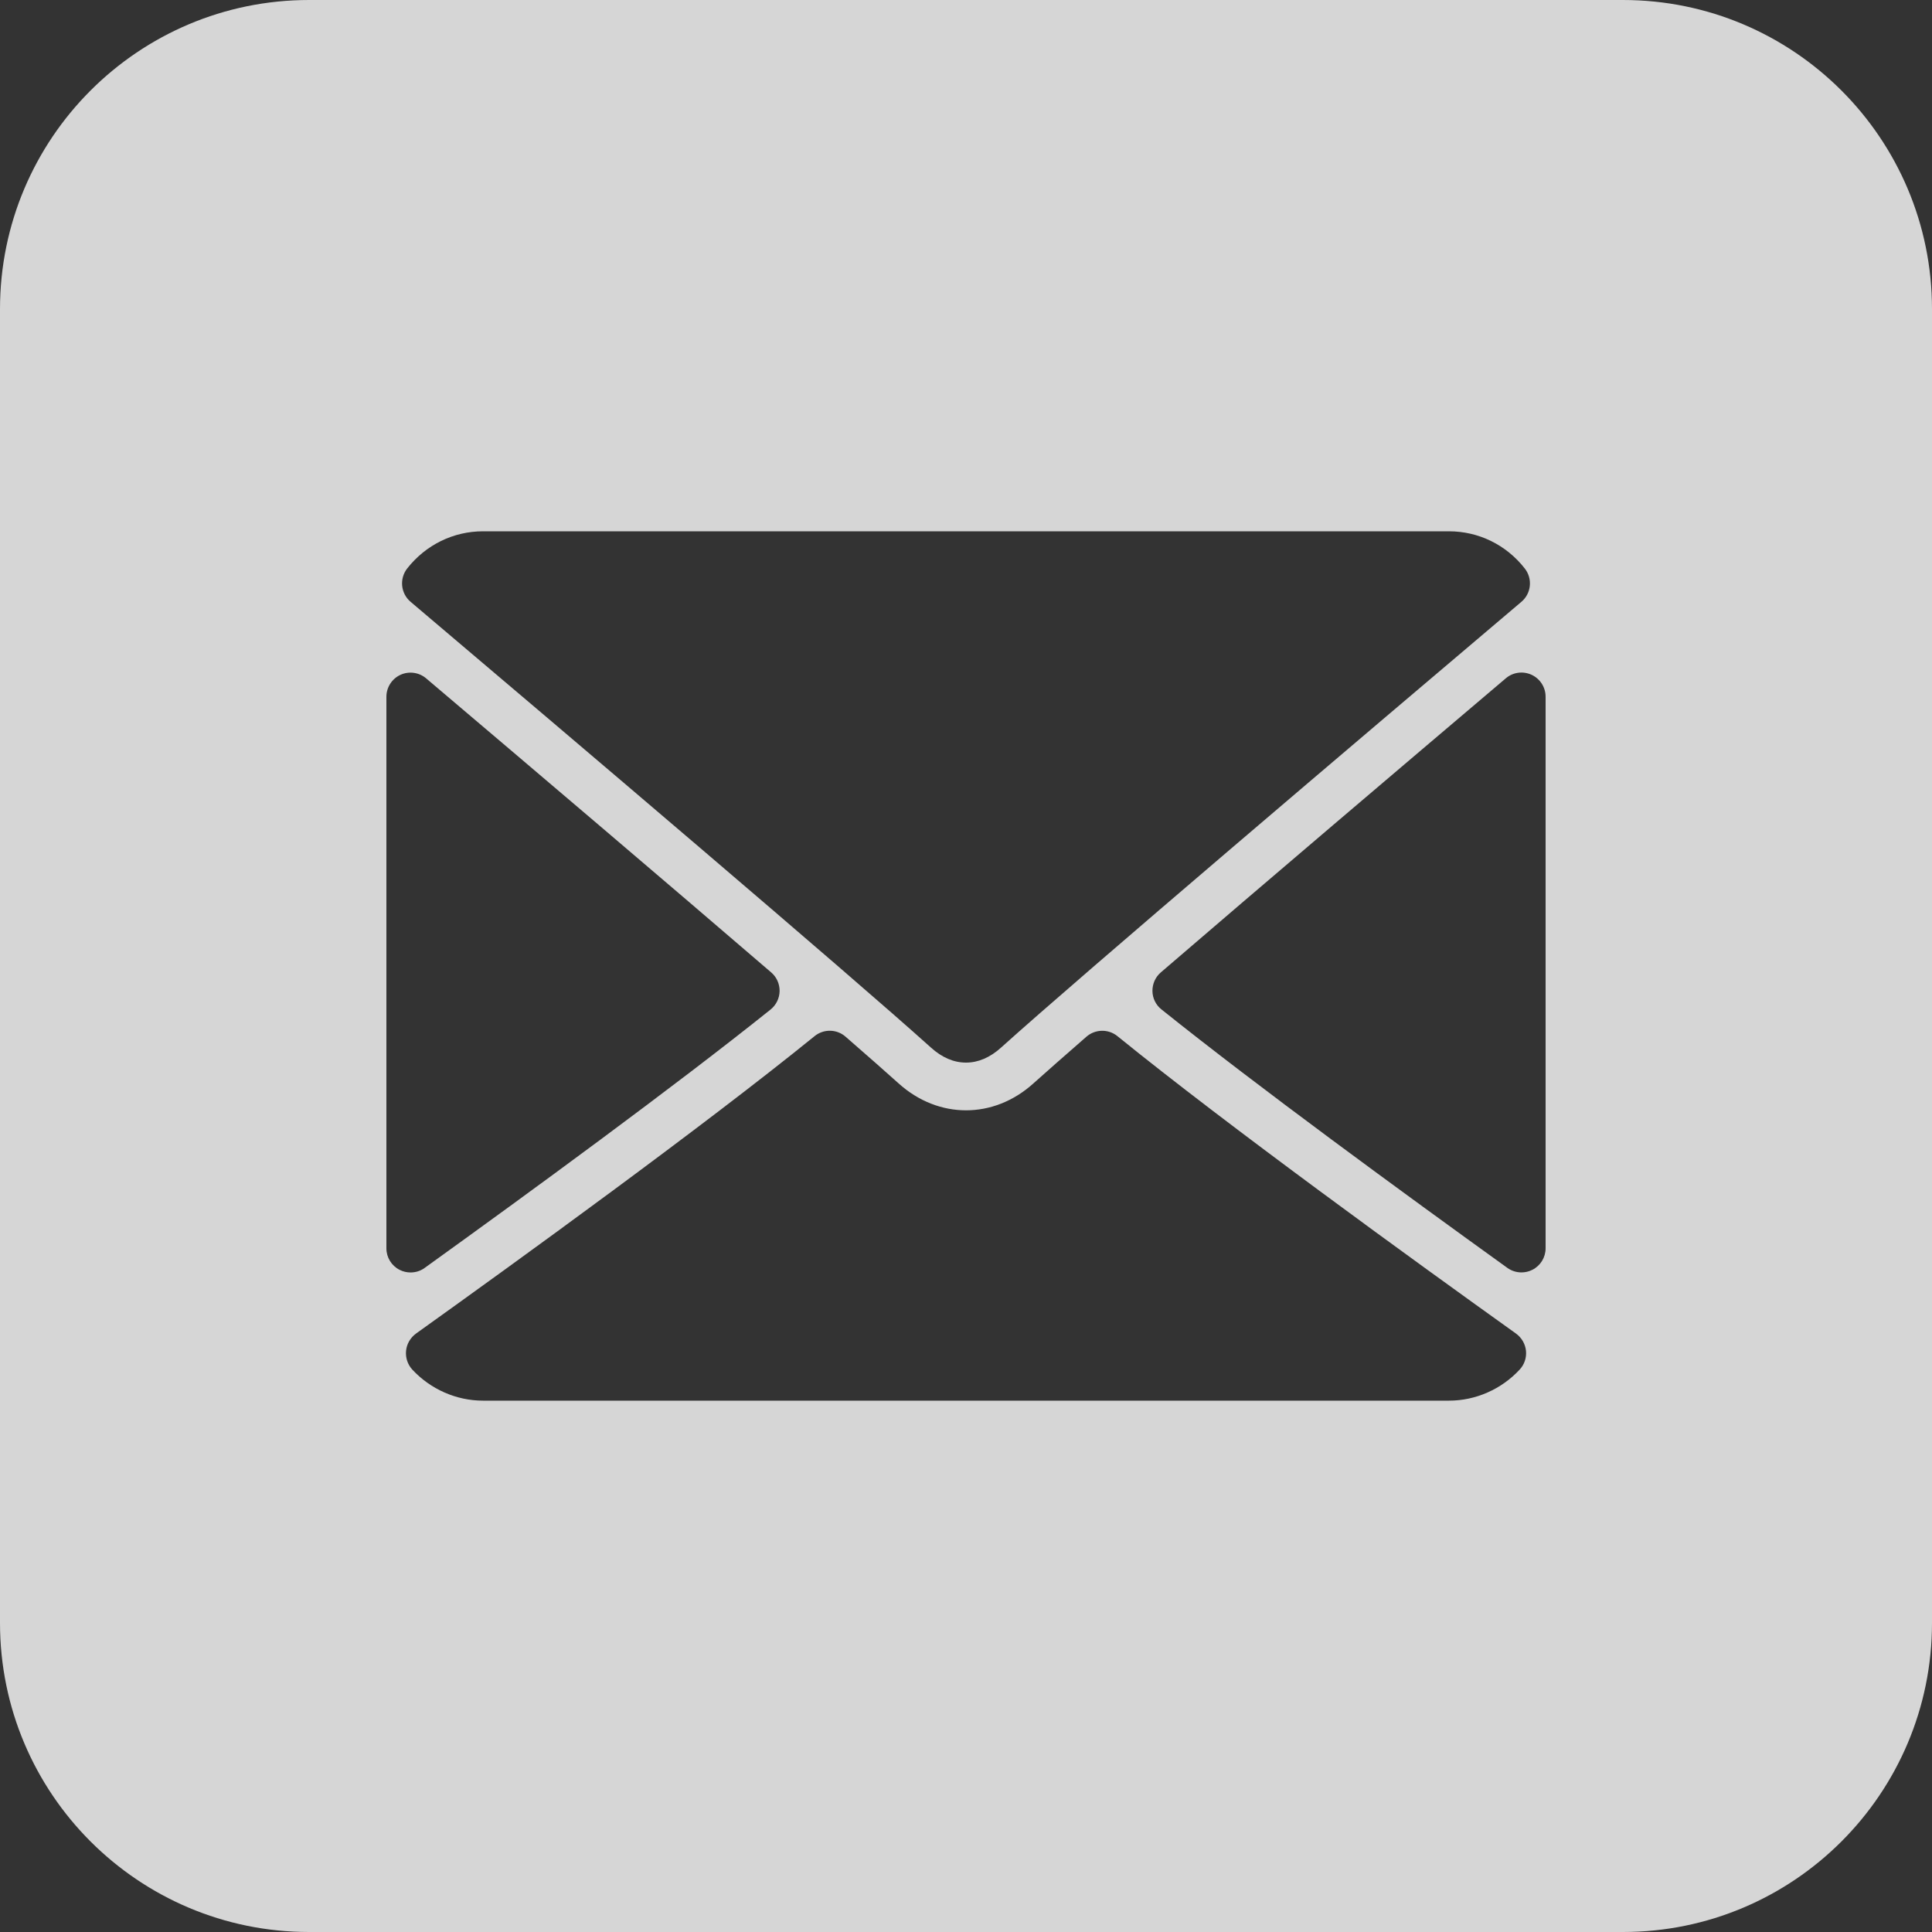 <svg xmlns="http://www.w3.org/2000/svg" width="40" height="40" fill="none" viewBox="0 0 40 40">
<rect x="0" y="0" width="40" height="40" fill="#333333" stroke="none"/>
<g opacity="0.8">
    <path fill="white" fill-rule="evenodd" d="M0 6.4C0 2.865 2.865 0 6.4 0h27.2C37.135 0 40 2.865 40 6.4v27.2c0 3.535-2.865 6.4-6.4 6.4H6.4C2.865 40 0 37.135 0 33.6V6.4zm8.501 6.06c3.294 2.79 9.074 7.698 10.772 9.228.229.207.473.312.727.312.253 0 .498-.105.725-.31 1.7-1.532 7.48-6.44 10.774-9.23.205-.173.236-.478.07-.69-.383-.49-.956-.77-1.569-.77H10c-.613 0-1.185.28-1.57.77-.165.212-.134.517.071.69zm22.676 1.583c.147-.126.356-.154.533-.072.177.082.29.259.29.454v11.42c0 .187-.105.359-.272.444-.072.037-.15.055-.228.055-.103 0-.206-.032-.292-.094-2.167-1.56-5.169-3.754-7.16-5.35-.117-.092-.186-.232-.188-.38-.002-.15.061-.291.174-.388 2.143-1.844 4.986-4.26 7.143-6.089zM8.792 26.251c2.168-1.56 5.17-3.754 7.161-5.349.116-.093.185-.233.188-.381.002-.15-.061-.291-.174-.388-2.144-1.844-4.987-4.26-7.144-6.088-.148-.126-.357-.154-.533-.073-.177.082-.29.26-.29.454v11.42c0 .187.105.359.272.444.072.037.15.055.228.055.103 0 .206-.031.292-.094zm14.344-4.798c2.302 1.868 6.158 4.66 8.251 6.157.117.085.192.214.207.357.014.143-.034.286-.132.39-.379.408-.912.642-1.462.642H10c-.55 0-1.083-.234-1.462-.641-.098-.106-.145-.248-.131-.391.014-.143.09-.272.206-.357 2.097-1.5 5.957-4.295 8.251-6.157.188-.154.46-.15.643.011.452.393.83.726 1.097.966.825.744 1.968.744 2.791.001.268-.24.646-.573 1.098-.967.184-.16.456-.164.643-.011z" clip-rule="evenodd"/>
    </g>
</svg>
